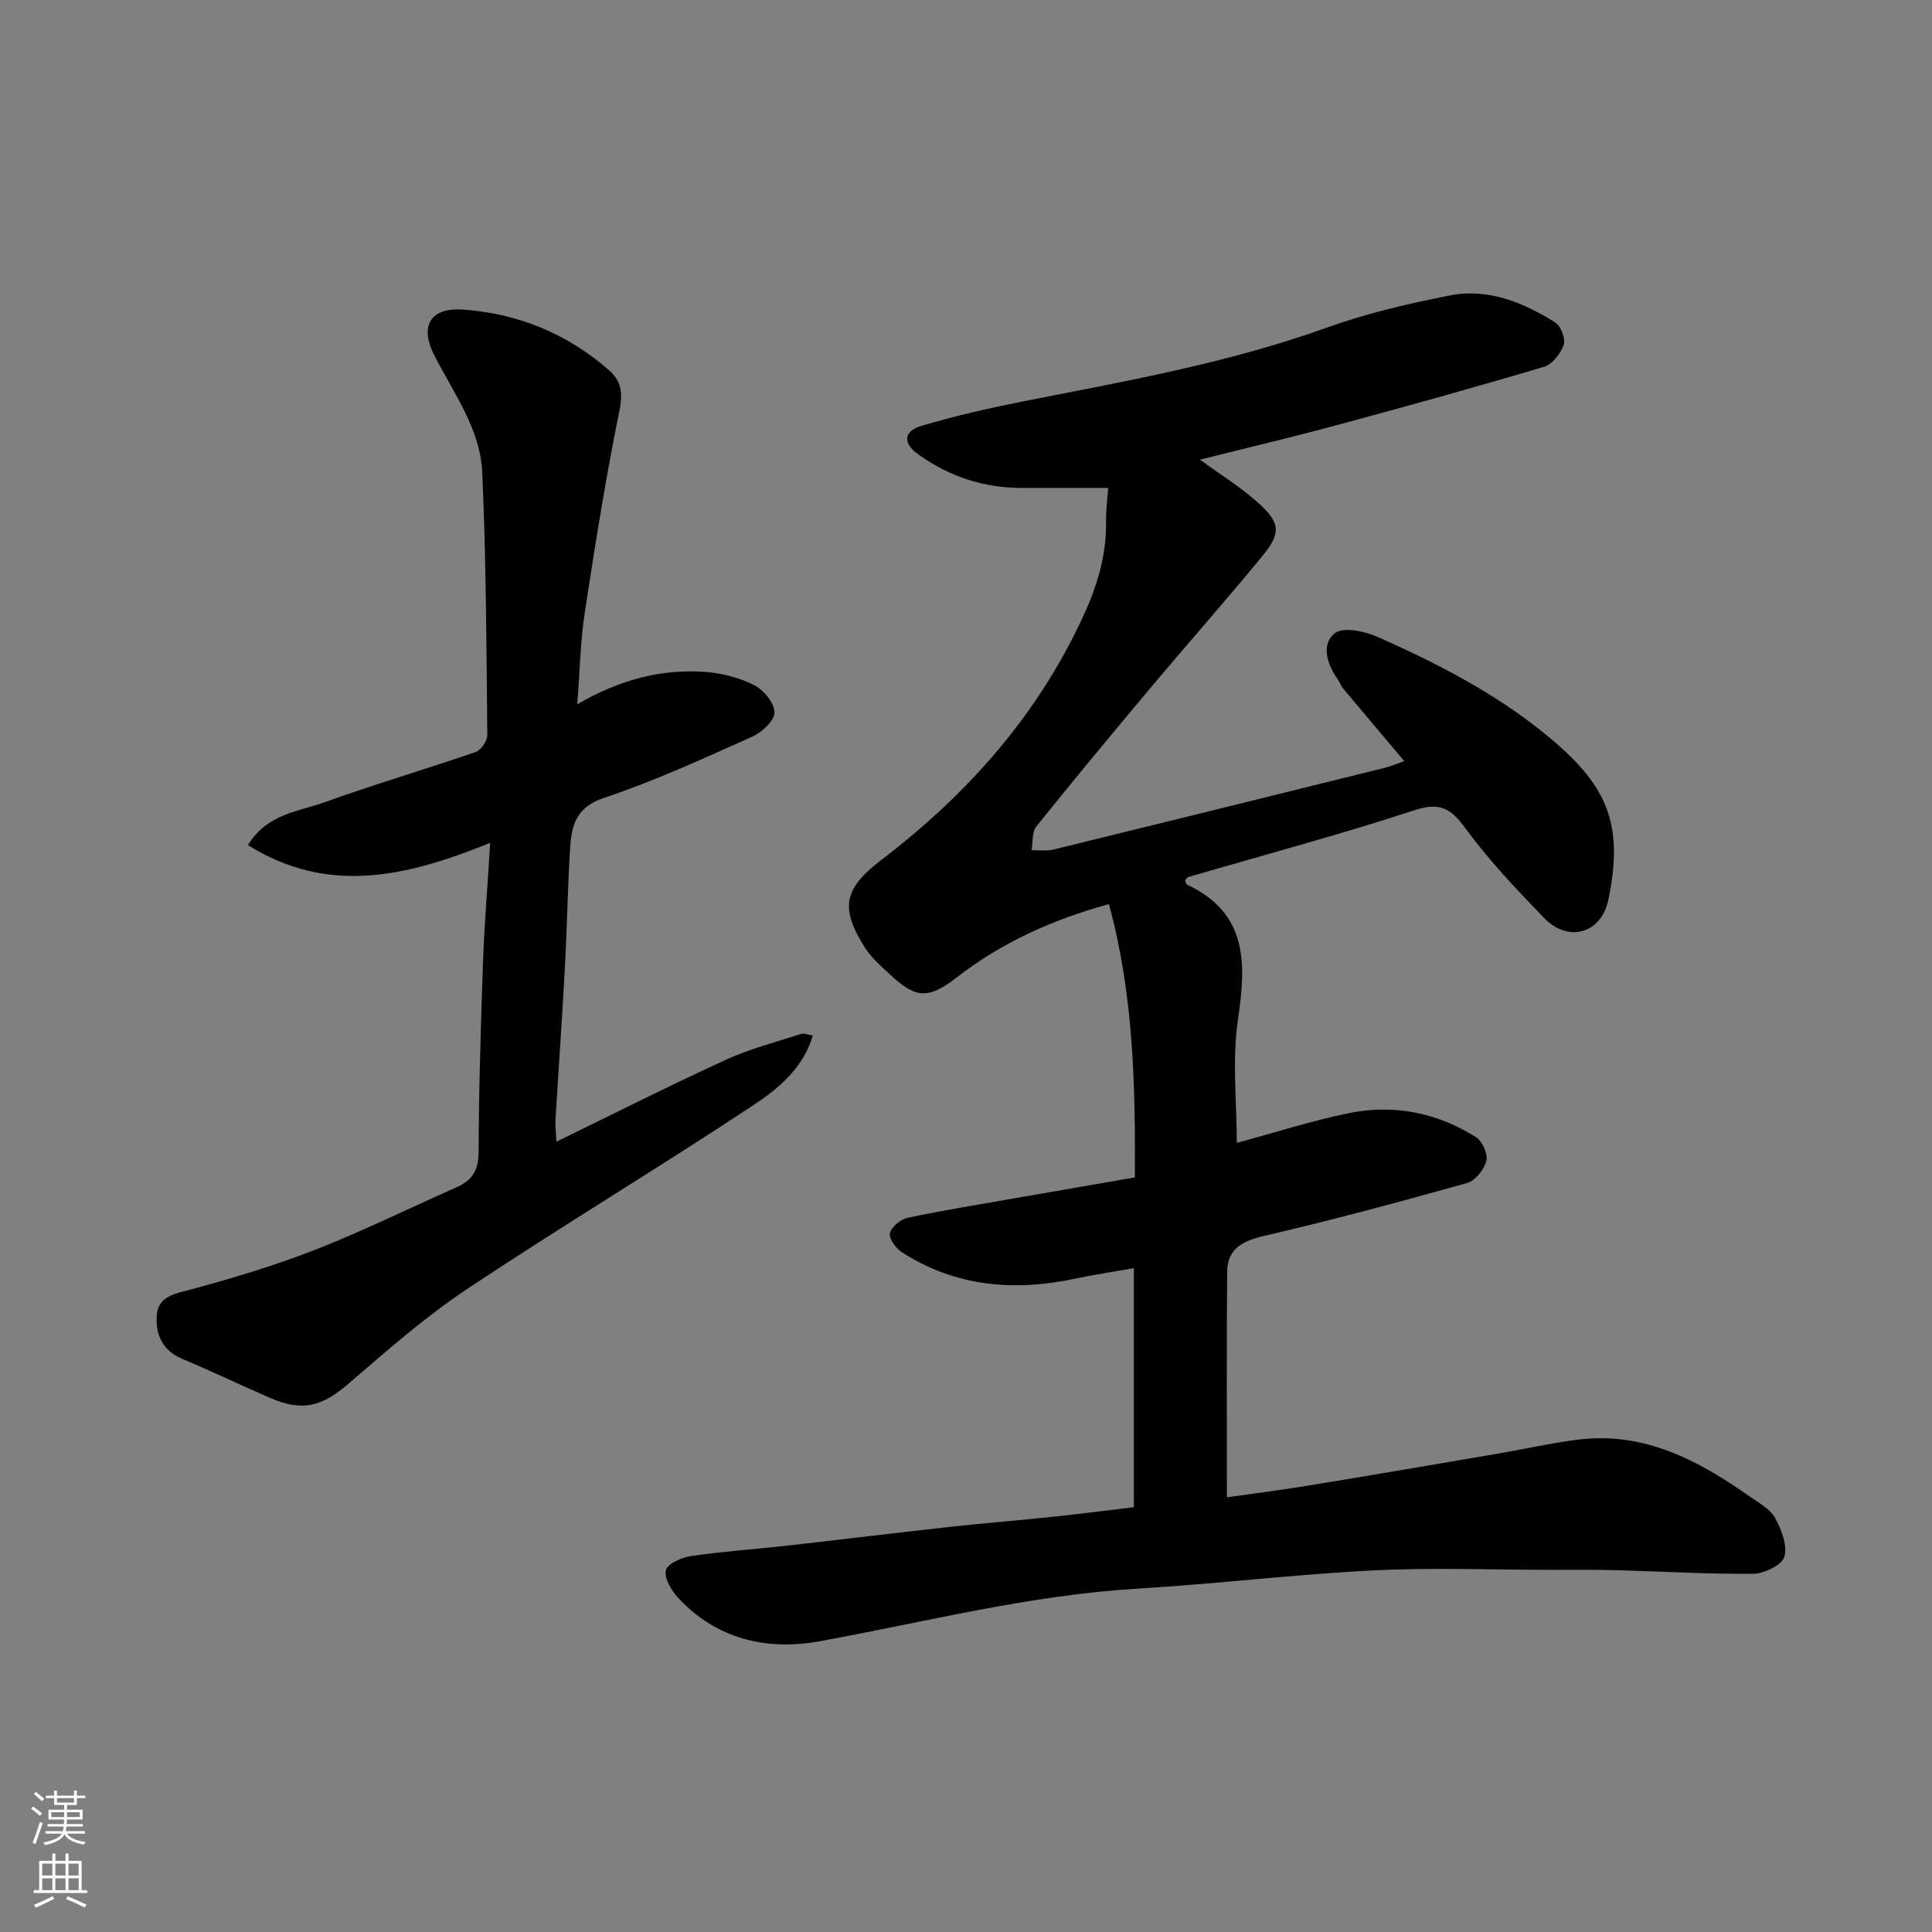 <svg enable-background="new 0 0 400 400" viewBox="0 0 400 400" xmlns="http://www.w3.org/2000/svg"><rect x="0" y="0" width="400" height="400" fill="#808080" stroke="none"/><path d="m248.44 95.17c4.13 3.02 8.32 5.6 11.94 8.83 4.75 4.25 4.92 6.31.95 11.16-7.4 9.02-15.15 17.76-22.66 26.7-8.13 9.68-16.2 19.41-24.12 29.27-.92 1.15-.68 3.24-.97 4.9 1.49-.03 3.04.22 4.45-.12 22.91-5.6 45.8-11.27 68.68-16.95 1.26-.31 2.46-.84 4.03-1.38-4.21-5-8.43-9.97-12.61-14.97-.51-.61-.78-1.43-1.25-2.09-2.17-3.09-3.37-7.14-.54-9.41 1.71-1.37 6.22-.43 8.9.76 12.26 5.45 24.18 11.56 34.68 20.11 12.67 10.32 16.43 18.24 13.06 34.35-1.45 6.93-8.26 8.93-13.28 3.74-5.73-5.92-11.44-11.96-16.3-18.58-3.07-4.19-5.32-5.47-10.63-3.72-15.43 5.06-31.14 9.25-46.74 13.81-.27.08-.45.47-.68.72.14.3.2.75.42.86 12.6 5.92 12.26 16.25 10.53 27.94-1.22 8.31-.24 16.94-.24 25.52 7.82-2.11 15.36-4.53 23.06-6.13 9.36-1.93 18.36-.17 26.46 4.94 1.32.83 2.52 3.5 2.16 4.91-.46 1.8-2.3 4.11-4 4.59-13.93 3.91-27.91 7.67-42 10.95-4.52 1.05-7.64 2.66-7.67 7.48-.13 15.4-.05 30.8-.05 46.64 5.23-.75 11.01-1.47 16.76-2.41 13.05-2.14 26.08-4.37 39.11-6.59 5.63-.96 11.21-2.24 16.87-2.94 13.65-1.7 24.86 4.29 35.51 11.78 1.87 1.32 4.19 2.54 5.22 4.4 1.33 2.4 2.61 5.7 1.95 8.06-.47 1.7-4.15 3.5-6.41 3.53-9.43.1-18.87-.49-28.31-.74-4.5-.12-9-.07-13.5-.07-12.33-.01-24.69-.5-36.99.12-16.26.82-32.46 2.8-48.72 3.77-22.31 1.34-43.86 6.88-65.7 10.88-10.93 2-21.42-.33-29.43-9-1.39-1.5-2.89-4.03-2.52-5.68.3-1.33 3.25-2.66 5.17-2.94 6.66-.97 13.39-1.43 20.08-2.18 11.24-1.26 22.46-2.65 33.7-3.88 7.19-.79 14.4-1.36 21.59-2.12 5.47-.58 10.92-1.29 16.35-1.94 0-16.65 0-32.6 0-49.49-4.3.76-8.26 1.35-12.17 2.18-12.66 2.68-24.75 1.67-35.85-5.48-1.25-.8-2.73-2.85-2.48-3.95.3-1.31 2.22-2.87 3.68-3.18 7.33-1.55 14.74-2.75 22.12-4.04 8.18-1.43 16.36-2.84 24.91-4.32.11-19.07-.26-37.86-5.37-56.59-11.89 3.3-22.25 8-31.47 15.16-6.09 4.73-8.62 4.28-13.94-.65-1.82-1.69-3.77-3.39-5.08-5.46-5.2-8.18-4.49-12.19 3.39-18.21 17.94-13.69 32.47-30.07 41.94-50.79 2.86-6.25 4.67-12.51 4.57-19.36-.04-2.42.3-4.85.44-6.85-5.74 0-11.78-.01-17.82 0-7.94.01-15.11-2.35-21.55-6.98-3.12-2.24-3.08-4.73.65-5.85 6.99-2.09 14.15-3.71 21.32-5.13 21.09-4.16 42.25-7.89 62.6-15.21 8.23-2.96 16.87-4.97 25.46-6.67 7.95-1.57 15.25 1.4 21.9 5.59 1.17.74 2.17 3.37 1.75 4.61-.63 1.81-2.35 4.05-4.07 4.56-14.18 4.22-28.44 8.18-42.73 12.03-9.38 2.54-18.88 4.78-28.51 7.2z" fill="#010000"/><path d="m101.49 174.5c-17.35 7.04-33.52 10.85-50.17.47 4.06-6.54 10.41-6.91 15.72-8.82 10.39-3.74 21.01-6.86 31.46-10.46 1.11-.38 2.41-2.33 2.39-3.54-.18-18.1-.24-36.21-1.04-54.29-.4-9-5.89-16.42-9.9-24.23-3.14-6.1-.92-10.01 5.95-9.53 11.36.8 21.56 4.99 30.19 12.55 2.51 2.2 2.92 4.66 2.17 8.31-2.84 13.9-5.06 27.92-7.2 41.95-.89 5.82-.99 11.77-1.55 18.9 8.88-5.12 17.36-7.32 26.31-6.71 3.49.24 7.14 1.15 10.24 2.7 1.99 1 4.26 3.7 4.29 5.68.03 1.7-2.62 4.15-4.63 5.05-10.11 4.52-20.21 9.18-30.69 12.67-5.65 1.88-6.67 5.56-6.97 10.12-.55 8.25-.64 16.53-1.09 24.8-.57 10.54-1.32 21.07-1.96 31.6-.08 1.3.1 2.61.19 4.65 11.96-5.82 23.44-11.62 35.12-16.97 4.97-2.28 10.35-3.65 15.57-5.35.54-.18 1.26.16 2.4.34-2.04 6.86-7.22 11.06-12.37 14.46-19.58 12.96-39.74 25.06-59.28 38.07-8.69 5.79-16.61 12.79-24.56 19.62-5.4 4.64-9.45 5.79-16.12 2.9-6.13-2.65-12.16-5.56-18.33-8.15-4.14-1.74-5.46-5.25-5.17-8.99.33-4.11 4.07-4.5 7.52-5.45 8.59-2.34 17.17-4.92 25.45-8.17 9.85-3.87 19.38-8.57 29.08-12.86 3.21-1.42 4.57-3.47 4.58-7.25.05-13.27.46-26.54.93-39.8.29-7.73.93-15.47 1.47-24.27z" fill="#010000"/><g fill="#fafbfa"><path d="m6.44 374.46.42-.45c.65.47 1.27.95 1.85 1.44l-.45.49c-.65-.56-1.25-1.06-1.82-1.48m.93 7.33-.63-.26c.55-1.36 1.05-2.8 1.52-4.33.19.1.38.19.59.27-.46 1.29-.95 2.73-1.48 4.32m-.38-10.38.44-.42c.43.34 1.01.82 1.74 1.44l-.49.49c-.53-.51-1.09-1.01-1.69-1.51m2.5.35h1.72v-1.04h.59v1.04h3.52v-1.04h.59v1.04h1.75v.53h-1.75v1.42h-2.03v.97h3.22v2.03h-3.24c0 .35-.01.66-.03.93h3.32v.53h-3.37c-.03.27-.08.58-.15.94h3.96v.53h-3.71c.67.92 1.93 1.48 3.79 1.68-.13.24-.23.44-.29.59-2.13-.38-3.48-1.08-4.04-2.12-.43.97-1.77 1.72-4.03 2.23-.09-.19-.2-.37-.33-.55 2.1-.42 3.37-1.03 3.81-1.83h-3.36v-.53h3.58c.08-.29.13-.61.16-.94h-3.33v-.53h3.39c.02-.27.04-.58.04-.93h-3.23v-2.03h3.25v-.97h-2.07v-1.42h-1.73zm1.12 3.44v1h2.65c.01-.3.02-.44.01-.4v-.25-.35zm1.19-2h3.52v-.91h-3.52zm4.71 2h-2.63v.59c0 .15-.01.28-.01.4h2.64z"/><path d="m13.56 383.74h.63v1.52h2.72v6.07h1.13v.6h-11.06v-.6h1.13v-6.07h2.73v-1.52h.63v1.52h2.1v-1.52zm-2.69 8.83.38.56c-1.24.63-2.53 1.25-3.85 1.85-.1-.21-.21-.42-.34-.63 1.36-.55 2.63-1.15 3.81-1.78m-2.13-4.27h2.1v-2.45h-2.1zm0 3.04h2.1v-2.46h-2.1zm2.72-3.04h2.1v-2.45h-2.1zm0 3.04h2.1v-2.46h-2.1zm6.07 3.6c-1.41-.71-2.7-1.3-3.86-1.78l.35-.56c1.45.62 2.75 1.19 3.88 1.72zm-1.25-9.09h-2.1v2.45h2.1zm-2.09 5.49h2.1v-2.46h-2.1z"/></g></svg>